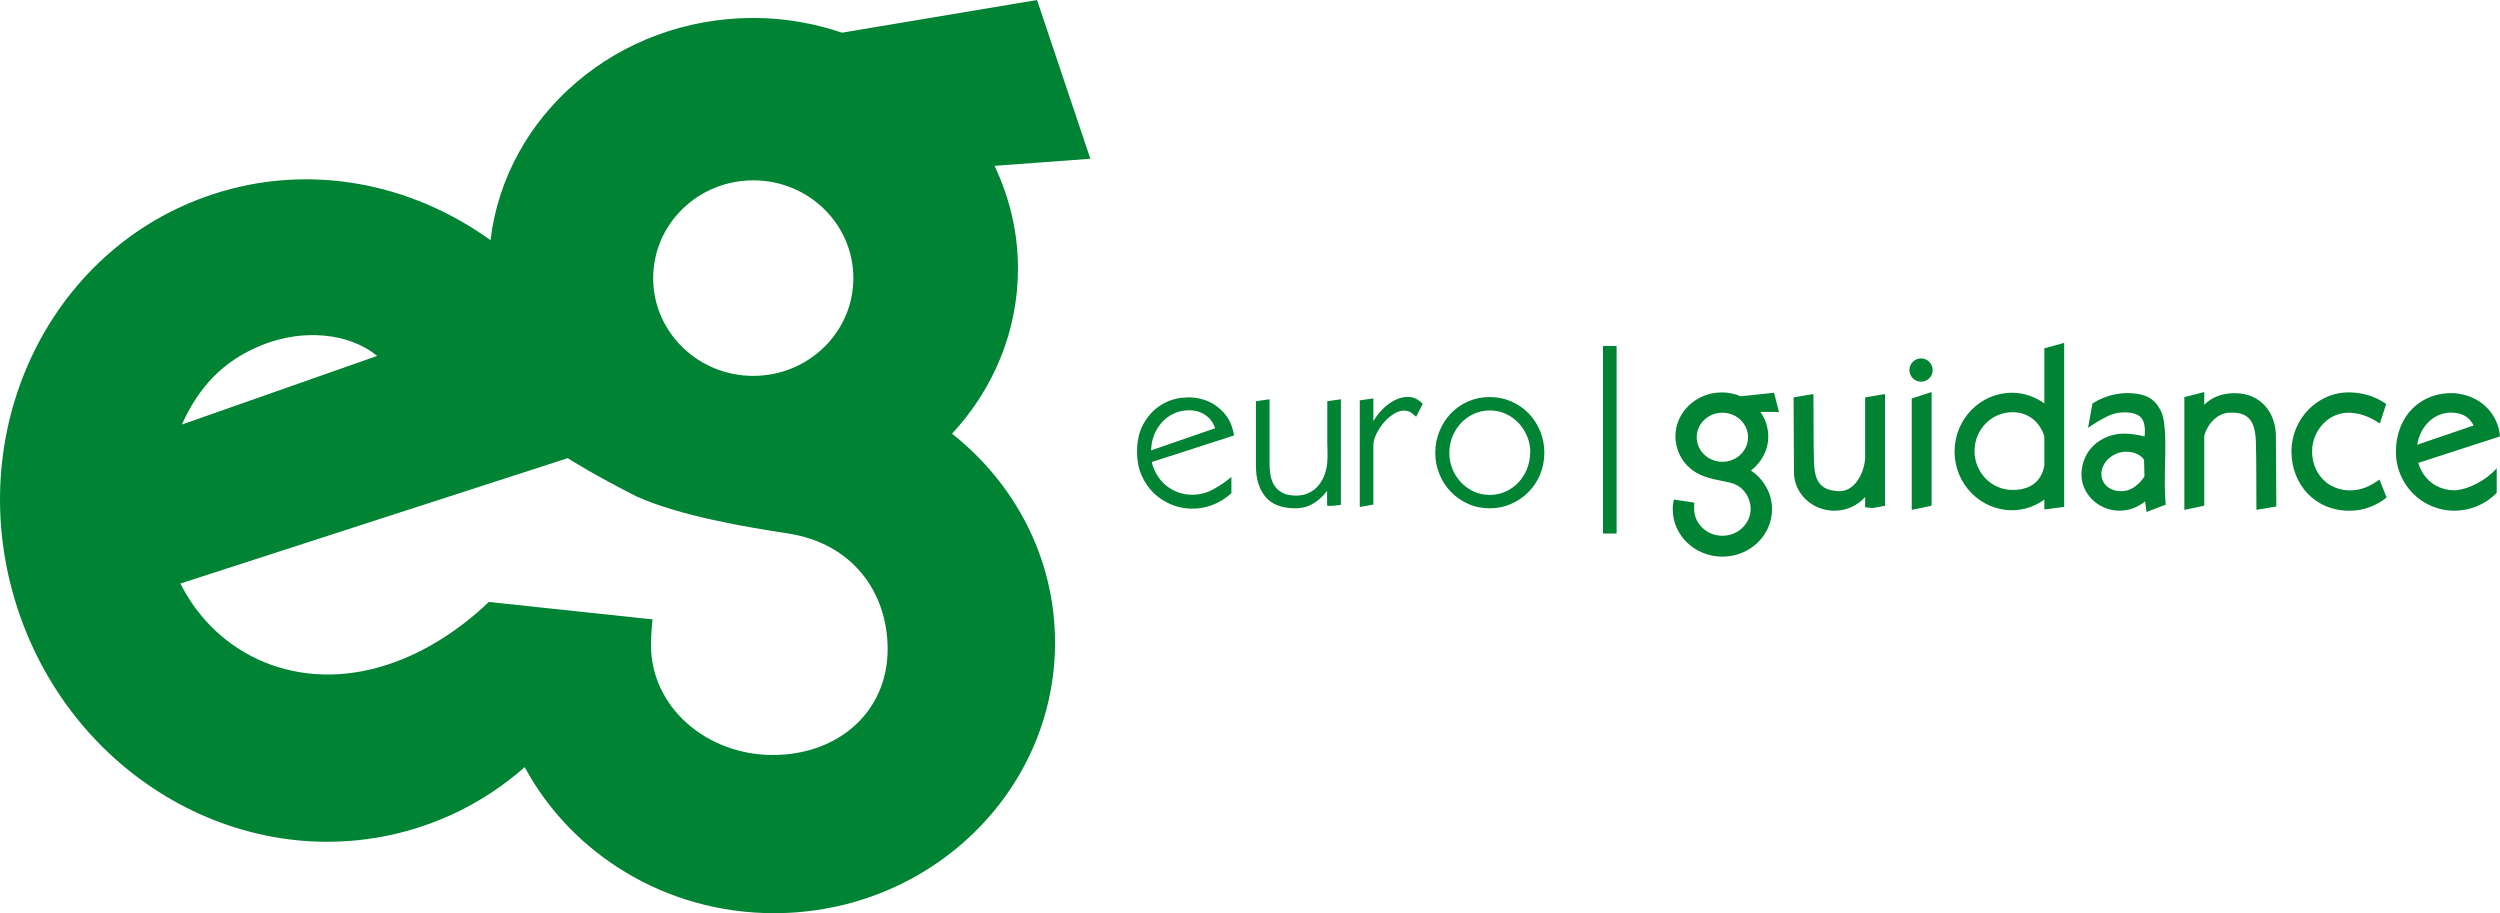 <?xml version="1.0" encoding="UTF-8"?> <svg xmlns="http://www.w3.org/2000/svg" xmlns:xlink="http://www.w3.org/1999/xlink" id="Layer_1" viewBox="0 0 1077.55 393.59"><defs><style>.cls-1{fill:none;}.cls-2{clip-path:url(#clippath);}.cls-3{fill:#008332;}</style><clipPath id="clippath"><rect class="cls-1" width="1077.55" height="393.59"></rect></clipPath></defs><g class="cls-2"><path class="cls-3" d="m367.82,119.87c0,23.27-19.33,42.14-43.14,42.14s-43.15-18.87-43.15-42.14,19.32-42.14,43.15-42.14,43.14,18.87,43.14,42.14m-93.07,94.28c18.82,8.33,46.62,12.97,64.85,15.78,27.69,4.21,42.99,25.16,42.99,49.91,0,26.76-21.05,45.57-49.52,45.57s-52.48-20.58-52.48-47.34c0-3.43.26-7.25.68-11.1l-70.58-7.52c-12.61,12.08-27.54,21.71-43.54,26.99-38.05,12.55-73.54-3.43-89.4-34.93l166.97-54.05c-.07.08,11.94,7.6,30.02,16.71m-112.16-60.77l-84.19,29.58c7.01-15.59,17.44-27.61,35.19-34.52,17.1-6.66,36.73-5.09,49,4.95M446.98,0l-84.06,14.09c-11.96-4.04-24.79-6.35-38.21-6.35-58.63,0-106.86,41.9-113.29,95.78-34.26-24.68-78.14-33.5-119.82-19.75C20.42,107.25-17.17,187.28,7.65,262.55c24.81,75.26,102.64,117.24,173.82,93.76,16.96-5.59,31.94-14.47,44.69-25.65,20.18,37.38,60.69,62.94,107.46,62.94,66.9,0,121.12-52.22,121.12-116.64,0-36.33-17.34-68.66-44.4-90.03,17.64-19.01,28.42-43.87,28.42-71.17,0-15.8-3.67-30.76-10.11-44.28l41.31-3.05L446.98,0Z"></path><path class="cls-3" d="m690.93,149.09h5.86v80.87h-5.86v-80.87Zm-32.69,39.06c-.88-2.2-2.1-4.13-3.68-5.81-1.58-1.67-3.44-3-5.57-3.98-2.15-.98-4.45-1.46-6.91-1.46s-4.76.52-6.9,1.51c-2.15,1.01-3.99,2.35-5.54,4.02-1.54,1.67-2.75,3.61-3.64,5.83-.88,2.21-1.31,4.5-1.31,6.9s.43,4.7,1.31,6.92c.89,2.2,2.13,4.13,3.69,5.8,1.58,1.68,3.43,3,5.54,3.98,2.12.97,4.4,1.46,6.86,1.46s4.76-.48,6.91-1.46c2.14-.98,3.98-2.31,5.53-3.98,1.55-1.67,2.76-3.61,3.65-5.8.88-2.22,1.32-4.52,1.32-6.92h.1c0-2.46-.43-4.79-1.33-7.01m5.59,16.28c-1.2,2.89-2.87,5.44-5.01,7.61-2.15,2.18-4.66,3.91-7.53,5.15-2.86,1.27-5.94,1.9-9.22,1.9s-6.44-.62-9.27-1.9c-2.84-1.25-5.31-2.97-7.42-5.15-2.13-2.17-3.78-4.71-4.97-7.61-1.2-2.9-1.8-5.99-1.8-9.27s.59-6.39,1.8-9.3c1.19-2.94,2.84-5.5,4.92-7.67,2.09-2.18,4.56-3.9,7.42-5.16,2.88-1.26,5.98-1.89,9.32-1.89s6.44.63,9.31,1.89c2.87,1.27,5.37,2.98,7.48,5.16,2.1,2.18,3.76,4.73,4.96,7.67,1.19,2.92,1.79,6.03,1.79,9.3s-.6,6.37-1.79,9.27m-53.45-24.78c-.83-.76-1.59-1.39-2.32-1.89-.72-.5-1.68-.77-2.87-.77-1.53,0-3.07.51-4.65,1.53-1.57,1.01-2.99,2.27-4.25,3.78-1.26,1.5-2.3,3.13-3.13,4.87-.82,1.74-1.23,3.3-1.23,4.69v25.62l-5.86,1.04v-45.96l5.86-.85v9.84c.95-1.71,2.26-3.41,3.92-5.11,1.67-1.7,3.48-3.04,5.45-4.02,1.95-.97,3.97-1.42,6.04-1.32,2.08.09,4.03,1.08,5.87,2.98l-2.84,5.57Zm-35.43,38.31c-.91.12-1.9.12-2.97,0v-6.43c-1.64,2.26-3.62,4.1-5.92,5.48-2.3,1.39-4.88,2.08-7.72,2.08-5.86,0-10.17-1.64-12.91-4.92-2.74-3.27-4.12-7.71-4.12-13.32v-27.92l5.87-.84v27.71c0,2.02.18,3.86.52,5.52.35,1.68.96,3.12,1.85,4.36.88,1.23,2.06,2.2,3.55,2.89,1.48.7,3.33,1.04,5.54,1.04,2.07,0,3.92-.38,5.53-1.18,1.61-.78,2.98-1.84,4.11-3.21,1.14-1.36,2.02-2.92,2.65-4.68.63-1.76,1.01-3.6,1.14-5.49.12-1.45.15-2.89.09-4.31-.06-1.41-.09-2.85-.09-4.29v-17.51l5.86-.84v45.5c-1.07.11-2.06.25-2.98.37m-78.83-23.84c.12-3.16.78-5.88,1.99-8.18,1.2-2.3,2.7-4.18,4.49-5.63,1.8-1.46,3.77-2.44,5.91-2.98,2.15-.53,4.23-.65,6.24-.34,2.02.32,3.83,1.11,5.44,2.37,1.61,1.27,2.79,3,3.55,5.21l-27.62,9.55Zm31.36-16.22c-2.3-2.56-5-4.36-8.09-5.44-3.09-1.07-6.37-1.41-9.84-1.04-3.47.38-6.64,1.5-9.5,3.36-2.87,1.86-5.25,4.47-7.15,7.8-1.89,3.34-2.83,7.41-2.83,12.2,0,3.66.62,6.98,1.89,9.94,1.27,2.96,2.96,5.5,5.11,7.6,2.15,2.12,4.61,3.77,7.39,4.98,2.78,1.19,5.68,1.83,8.7,1.93,3.02.1,6.06-.39,9.07-1.46,3.03-1.08,5.87-2.81,8.51-5.2v-7c-2.39,2.01-5.01,3.8-7.84,5.34-2.84,1.55-5.86,2.32-9.08,2.32-2.15,0-4.17-.36-6.06-1.04-1.89-.7-3.59-1.66-5.11-2.89-1.52-1.23-2.8-2.71-3.88-4.45-1.08-1.72-1.87-3.64-2.36-5.72l35.47-11.45c-.63-3.98-2.1-7.23-4.4-9.79"></path><path class="cls-3" d="m832.56,168.98l-8.56,2.77v48.01l8.56-1.78v-49Zm-79.12,19.48c0,5.84-4.95,10.58-11.06,10.58s-11.06-4.74-11.06-10.58,4.96-10.58,11.06-10.58,11.06,4.73,11.06,10.58m5.32-10.92h8.01l-2.11-8.25-14.37,1.52c-2.5-1.06-5.23-1.67-8.14-1.67-11.06,0-20.02,8.51-20.02,19,0,3.27,1.27,11.01,8.99,15.59,4.72,2.81,10.85,3.3,15.03,4.42,5.99,1.61,8.42,7.21,8.42,11.11,0,6.43-5.45,11.66-12.19,11.66s-12.18-5.23-12.18-11.66c0-.9.03-1.63.03-2.63l-8.76-1.33c-.3,1.35-.49,2.74-.49,4.19,0,11.29,9.58,20.44,21.4,20.44s21.4-9.16,21.4-20.44c0-6.91-3.6-12.97-9.08-16.68,4.51-3.49,7.46-8.74,7.46-14.68,0-3.92-1.25-7.57-3.4-10.59m48.41,41.43l5.3-.95v-48.18l-8.56,1.44v21.65s-.02-.02-.02-.03c0,.09,0,.2.02.3v4.51c-.76,7.99-5.47,14.1-11.06,13.99-10.46-.19-11.05-7.05-11.05-15.95-.11.08-.17-25.92-.17-25.92l-8.56,1.44s.16,31.89.16,32.3c0,9.14,7.8,16.55,17.45,16.55,5.32,0,10.03-2.32,13.23-5.89v4.42l3.26.32Zm25.85-59.47c0-2.77-2.24-5.02-5.01-5.02s-5.01,2.25-5.01,5.02,2.24,5.02,5.01,5.02,5.01-2.25,5.01-5.02m48.13,41.17c-1.4,7.54-6.75,10.5-13.73,10.5-9.04,0-16.36-7.49-16.36-16.76s7.33-16.75,16.36-16.75c6.91,0,11.79,4.25,13.73,10.4v12.61Zm0,18.91l8.55-1.09v-70.71l-8.55,2.34v23.74c-3.98-2.8-8.7-4.58-13.89-4.58-13.7,0-24.8,11.35-24.8,25.33s11.1,25.31,24.8,25.31c5.19,0,9.91-1.77,13.89-4.56v4.22Zm43.17-14.32s-3.46,6.25-9.69,6.44c-6.24.19-9.66-4.23-8.73-8.93.93-4.71,5.83-8.07,10.37-8.07,6.14,0,7.86,3.55,7.86,3.55l.18,7.01Zm9.16,12.24s-.57-5.04-.38-14.02c.19-8.97.85-21.42-1.8-26.56-2.66-5.15-6.4-7.11-12.93-7.46-9.65-.49-16.48,4.49-16.48,4.49l-1.9,10.44s7.32-5.11,11.38-6.13c4.04-1.03,8.97-.55,11.05,1.3,2.96,2.65,1.9,8.57,1.9,8.57,0,0-7.19-1.98-12.33-.93-8.14,1.59-14.12,7.51-14.8,16.1-.73,8.97,6.93,16.82,16.37,16.82,4.22,0,8.03-1.56,11.01-4.03l.64,4.59,8.26-3.18Zm39.09,2.25l8.57-1.45s-.18-30.71-.19-31.11c-.4-9.72-6.66-17.54-17.42-17.73-5.68-.09-10.34,1.82-13.46,5.01v-5.49l-8.57,2.18v48.6l8.57-1.78v-30.21c1.8-6.06,6.45-9.98,11.28-9.89,10.28-.49,11.05,7.06,11.05,15.95.11-.08.16,25.92.16,25.92m23.99-25.17c0-9.26,7.55-17.34,16.72-16.67,5.19.37,8.91,2.28,12.5,4.62l2.72-8.39c-4.15-2.98-9.36-4.81-15.34-5-14-.47-25.48,11.29-25.48,25.41s10.06,25.77,25.35,25.59c5.95-.08,11.35-2.25,15.65-5.72l-3.07-7.74c-3.58,2.61-7.49,4.62-12.42,4.68-10.03.11-16.63-7.52-16.63-16.78m69.64-11.19l-24.32,8.29c1.23-7.98,7.46-14.41,15.69-13.82,4.82.45,7.01,2.5,8.63,5.52m11.34,4.73c-.71-9.69-8.4-17.91-19.96-18.67-14.08-.46-24.73,9.63-24.89,25.09-.14,14.12,11.22,25.76,25.51,25.58,7.07-.09,13.36-3.01,17.94-7.66v-10.64c-4.71,5.3-12,9.06-17.79,9.52-8.21.1-14.05-4.96-15.99-11.82l35.17-11.4Z"></path></g></svg> 